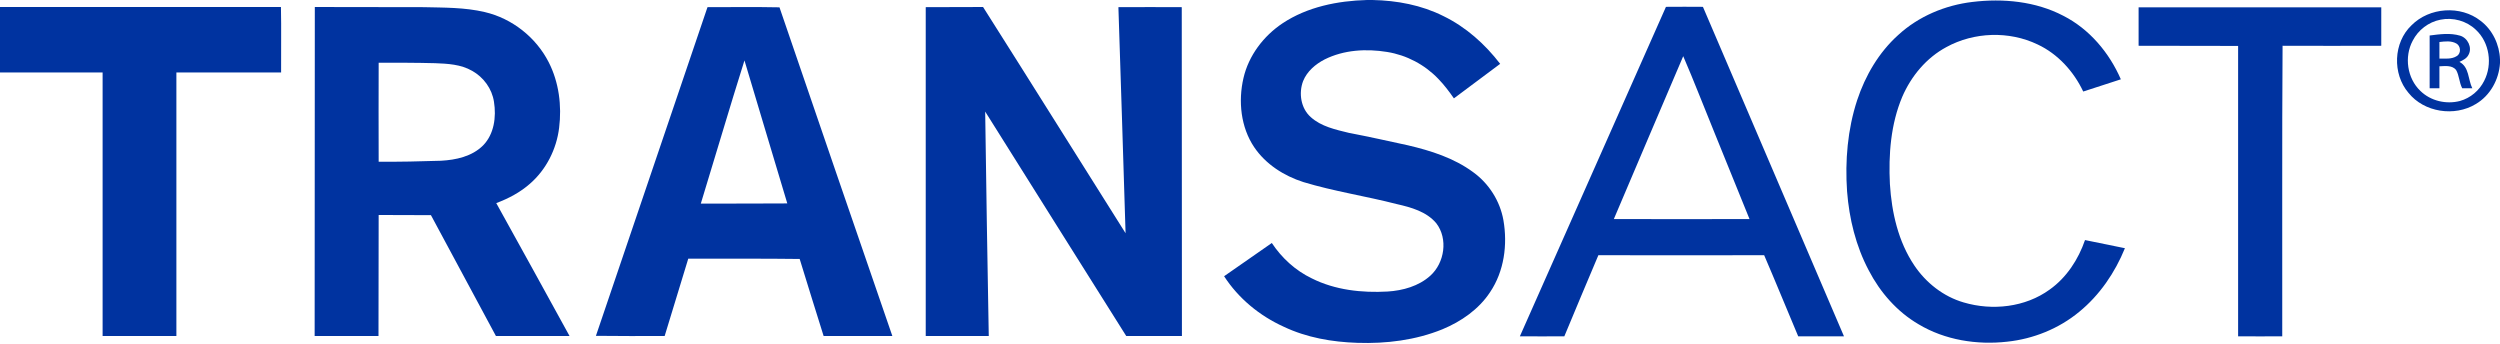 <svg version="1.2" xmlns="http://www.w3.org/2000/svg" viewBox="0 0 1535 211" width="1535" height="211">
	<title>Bitmap (6)-svg</title>
	<style>
		.s0 { fill: #0033a0 } 
	</style>
	<g id="#0033a0ff">
		<path id="Layer" class="s0" d="m839.3 0h3.4c15 0.3 30.1 3.1 43.6 9.9 13.8 6.7 25.5 17.2 34.8 29.3q-14.2 10.6-28.4 21.2c-2.9-4.2-6-8.3-9.6-12-8.3-8.7-19.5-14.6-31.4-16.5-12.9-2.1-26.6-1.3-38.4 4.6-5.6 2.9-10.8 7.3-13.2 13.3-2.8 7.4-1.4 16.7 4.7 22.1 6.4 5.8 15.3 7.7 23.5 9.7 12.1 2.3 24.1 5 36.1 7.6 14.1 3.3 28.3 7.8 40.1 16.5 9.7 7 16.5 17.7 18.6 29.5 2.6 15 0.5 31.3-8.2 44.2-6.9 10.5-17.7 18-29.3 22.8-16.5 6.7-34.5 8.9-52.2 8.3-15.5-0.5-31.1-3.2-45.2-9.9-14.8-6.7-27.8-17.4-36.6-31 9.7-6.8 19.5-13.6 29.3-20.4 6.1 9.2 14.5 16.9 24.5 21.7 14.3 7.2 30.8 9 46.6 8.1 9.4-0.6 19.1-3.3 26.2-9.7 8.8-7.9 11-22.7 3.7-32.2-6-7.2-15.5-9.8-24.3-11.8-19-4.9-38.5-7.8-57.3-13.5-11.9-3.8-23.1-10.9-30.2-21.4-8.3-12.3-9.9-28.3-6.6-42.5 3.2-13.8 12.3-25.8 24-33.6 15.2-10.1 33.8-13.8 51.8-14.3z"/>
		<path id="Layer" class="s0" d="m1211 1.2c18.9-2.3 38.9-0.4 55.9 8.5 16.1 8.2 28.2 22.7 35.3 39q-11.5 3.8-23.1 7.5c-5.8-12.3-15.6-23.1-28-28.9-17.5-8.4-39-7.7-56 1.6-12.3 6.6-21.6 17.8-27.1 30.5-7.1 16.8-8.5 35.5-7.6 53.6 1.1 17.5 5.1 35.3 15 50 7.2 10.7 17.9 19.1 30.3 22.7 17.6 5.2 37.8 3 52.8-7.9 10.4-7.4 17.6-18.5 21.7-30.4 8.2 1.7 16.3 3.3 24.5 5-6.1 15-15.5 28.8-28.1 39.1-12.5 10.3-28.1 16.6-44.2 18.3-18.6 2.1-38.2-1-54.4-10.7-13.2-7.7-23.6-19.6-30.6-33.1-7.9-14.9-12-31.7-13.3-48.5-1.3-18.8 0.3-38 6.2-56 5-15.1 13.3-29.3 25.2-40 12.5-11.5 28.8-18.3 45.5-20.3z"/>
		<path id="Layer" class="s0" d="m0 4.3c57.5 0 115 0 172.5 0 0.3 13.4 0 26.8 0.1 40.2-21.4 0-42.8 0-64.3 0 0 53.9 0 107.9 0 161.8q-22.6 0-45.3 0c0-53.9 0-107.9 0-161.8-21 0-42 0-63 0z"/>
		<path id="Layer" fill-rule="evenodd" class="s0" d="m193.3 4.3c22.2 0.1 44.5 0 66.8 0.1 12.5 0.3 25.2 0.1 37.5 3 16.8 3.9 31.5 15.5 39.3 30.8 6.3 12.3 8.1 26.7 6.4 40.3-1.6 13.1-7.9 25.6-17.9 34.3-6 5.3-13.2 9.1-20.7 11.9 15.1 27.1 30 54.4 45 81.6q-22.6 0-45.2 0-19.9-37.1-39.9-74.2-16.1-0.1-32.1-0.1c-0.1 24.8 0 49.5-0.1 74.3q-19.6 0-39.2 0c0.1-67.3 0-134.7 0.1-202zm39.2 34.2q-0.1 30.4 0 60.8c12.7 0.1 25.5-0.2 38.2-0.6 9.2-0.5 19.1-2.6 25.9-9.4 6.8-6.9 8.2-17.5 6.7-26.8-1.2-8-6.4-15.1-13.4-19-6.9-4-15-4.4-22.7-4.7-11.5-0.3-23.1-0.3-34.7-0.3z"/>
		<path id="Layer" fill-rule="evenodd" class="s0" d="m434.4 4.4c14.7 0 29.5-0.2 44.2 0.1q34.5 100.9 69.3 201.8-21.1 0-42.2 0c-4.9-15.8-9.9-31.5-14.7-47.3-22.8-0.3-45.6-0.1-68.4-0.2-4.8 15.9-9.7 31.7-14.5 47.5-14.1 0-28.2 0.1-42.2-0.1 22.9-67.2 45.6-134.6 68.5-201.8zm-4.1 120.6c17.7 0 35.4 0 53.1-0.1-8.7-29.2-17.6-58.5-26.3-87.8-9.2 29.2-17.8 58.6-26.8 87.9z"/>
		<path id="Layer" class="s0" d="m568.4 4.4c11.7-0.1 23.5 0 35.2-0.1 29.3 46.2 58.3 92.6 87.5 138.9-1.4-46.3-2.9-92.6-4.4-138.8q19.5-0.1 38.9 0 0.1 100.9 0.1 201.9c-11.4 0-22.8 0-34.2 0-29-45.9-57.7-91.9-86.6-137.8 0.6 46 1.4 91.9 2.2 137.8q-19.4 0-38.7 0 0-101 0-201.9z"/>
		<path id="Layer" fill-rule="evenodd" class="s0" d="m1022.9 4.2q11.4-0.1 22.7 0c28.9 67.4 57.7 134.9 86.6 202.3q-14.1 0-28.1 0c-7-16.6-13.8-33.3-20.9-49.8-33.9 0.1-67.8 0-101.8 0-7 16.6-14 33.1-20.9 49.8-9.1 0.1-18.2 0-27.3 0 29.9-67.4 59.8-134.9 89.7-202.3zm-32 130.3q41.6 0.1 83.3 0c-7.1-17.5-14.2-35-21.3-52.5-6.5-15.8-12.6-31.8-19.4-47.5-14.3 33.3-28.4 66.7-42.6 100z"/>
		<path id="Layer" class="s0" d="m1313.1 4.5q74.5 0 149 0 0 11.8 0 23.6-30.3 0.1-60.6 0c-0.4 59.5-0.1 119-0.2 178.4-9 0.1-18.1 0-27.1 0q0-89.1 0-178.3-30.6-0.1-61.1-0.1 0-11.8 0-23.6z"/>
		<path id="Layer" fill-rule="evenodd" class="s0" d="m1480.7 15.5c10.9-11 30.1-12.4 42.4-2.7 7.3 5.5 11.6 14.6 11.9 23.7v2.2c-0.6 10.1-6 20-14.9 25.2-13 7.9-31.7 5.1-41.3-6.9-10-11.7-9.3-30.9 1.9-41.5zm17.7-3.4c-7.3 1.4-13.7 6.4-17 12.9-5.3 9.9-3.4 23.1 4.7 30.8 6.3 6.2 15.9 8.4 24.3 6.2 6.5-1.8 12-6.5 14.9-12.4 5.2-10.1 3.3-23.5-5.1-31.3-5.7-5.5-14.1-7.8-21.8-6.2z"/>
		<path id="Layer" fill-rule="evenodd" class="s0" d="m1491.8 21.8c6.2-0.8 12.6-1.7 18.7 0.1 4.7 1.4 7.6 7.3 5.2 11.7-1.1 2.3-3.5 3.4-5.6 4.4 6.1 3.2 5.2 10.8 7.9 16.2q-3.1 0-6.2 0c-1.9-3.6-1.8-7.9-3.8-11.3-2.5-3-6.8-2.3-10.2-2.2 0 4.5 0 9 0 13.5q-3 0-6 0 0-16.2 0-32.4zm6 4q0 5.1 0 10.2c3.5-0.1 7.5 0.5 10.7-1.6 2.8-1.7 2.4-6.2-0.3-7.7-3.2-1.8-7-1.3-10.4-0.9z"/>
	</g>
</svg>